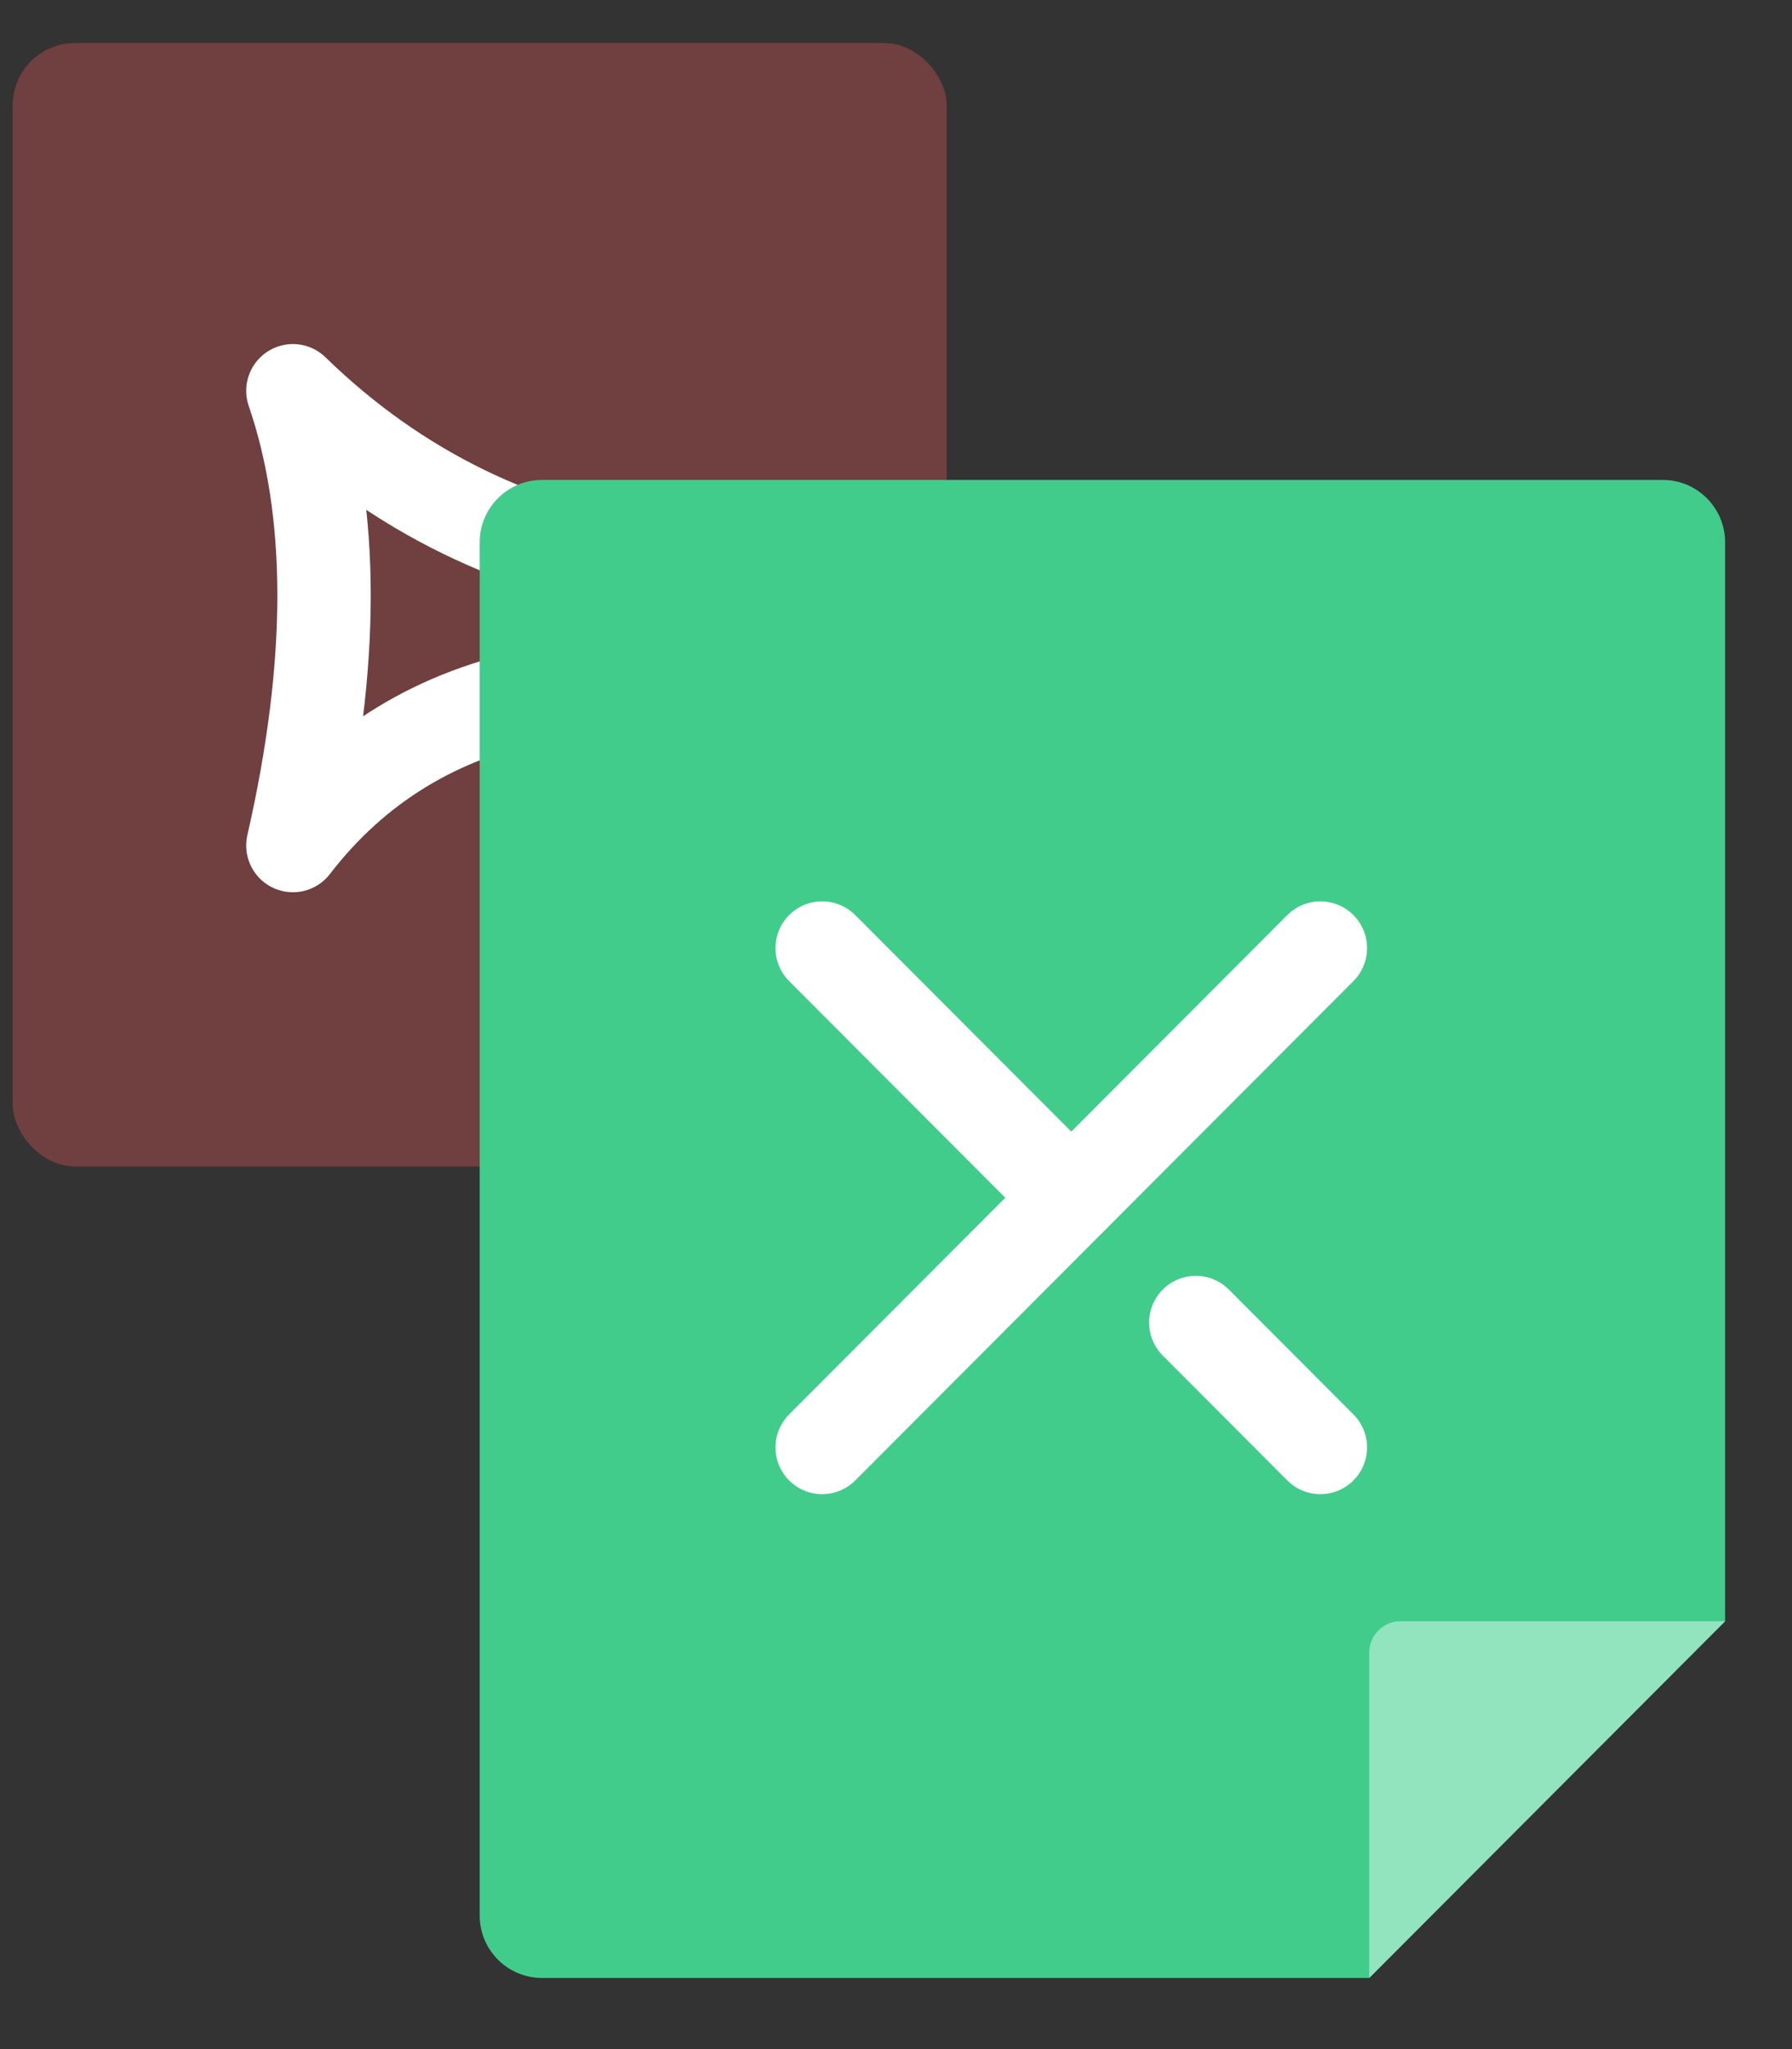 <?xml version="1.0" encoding="UTF-8"?>
<svg width="42px" height="48px" viewBox="0 0 42 48" version="1.1" xmlns="http://www.w3.org/2000/svg" xmlns:xlink="http://www.w3.org/1999/xlink">
    <rect x="0" y="0" width="42" height="48" fill="#333333" stroke="none"/>
    <title>pdf转excel</title>
    <g id="云服务网页" stroke="none" stroke-width="1" fill="none" fill-rule="evenodd">
        <g id="切图" transform="translate(-1248, -911)">
            <g id="pdf转excel" transform="translate(1248, 911.629)">
                <g id="编组-12" transform="translate(0.297, 0.379)">
                    <g id="编组-10备份" opacity="0.3" fill="#FE5A5A" fill-rule="nonzero">
                        <rect id="矩形" x="0" y="0" width="21.892" height="26.317" rx="1.459"></rect>
                    </g>
                    <path d="M15.324,12.407 C11.919,11.933 9,10.513 6.568,8.146 C7.541,10.986 7.541,14.537 6.568,18.798 C8.027,16.904 9.973,15.721 12.405,15.247" id="路径-2备份" stroke="#FFFFFF" stroke-width="2.189" stroke-linecap="round" stroke-linejoin="round"></path>
                </g>
                <g id="编组-10" transform="translate(11.243, 10.614)">
                    <g id="编组-6" fill-rule="nonzero">
                        <path d="M1.459,0 L27.73,0 C28.536,0 29.189,0.655 29.189,1.462 L29.189,26.735 L29.189,26.735 L20.849,35.09 L1.459,35.09 C0.653,35.09 0,34.435 0,33.628 L0,1.462 C0,0.655 0.653,0 1.459,0 Z" id="矩形" fill="#42CC8B"></path>
                        <path d="M20.849,26.735 L29.189,35.09 L21.579,35.09 C21.176,35.09 20.849,34.762 20.849,34.359 L20.849,26.735 L20.849,26.735 Z" id="矩形" fill="#91E4BD" transform="translate(25.019, 30.912) scale(-1, 1) rotate(-180) translate(-25.019, -30.912) "></path>
                    </g>
                    <g id="编组-15" stroke-linecap="round" stroke-linejoin="round" transform="translate(8.027, 10.966)" stroke="#FFFFFF" stroke-width="2.189">
                        <line x1="3e-07" y1="0" x2="11.676" y2="11.697" id="路径-3" transform="translate(5.838, 5.848) scale(-1, 1) translate(-5.838, -5.848) "></line>
                        <path d="M0,0 L5.838,5.848 M8.757,8.772 L11.676,11.697" id="形状"></path>
                    </g>
                </g>
            </g>
        </g>
    </g>
</svg>